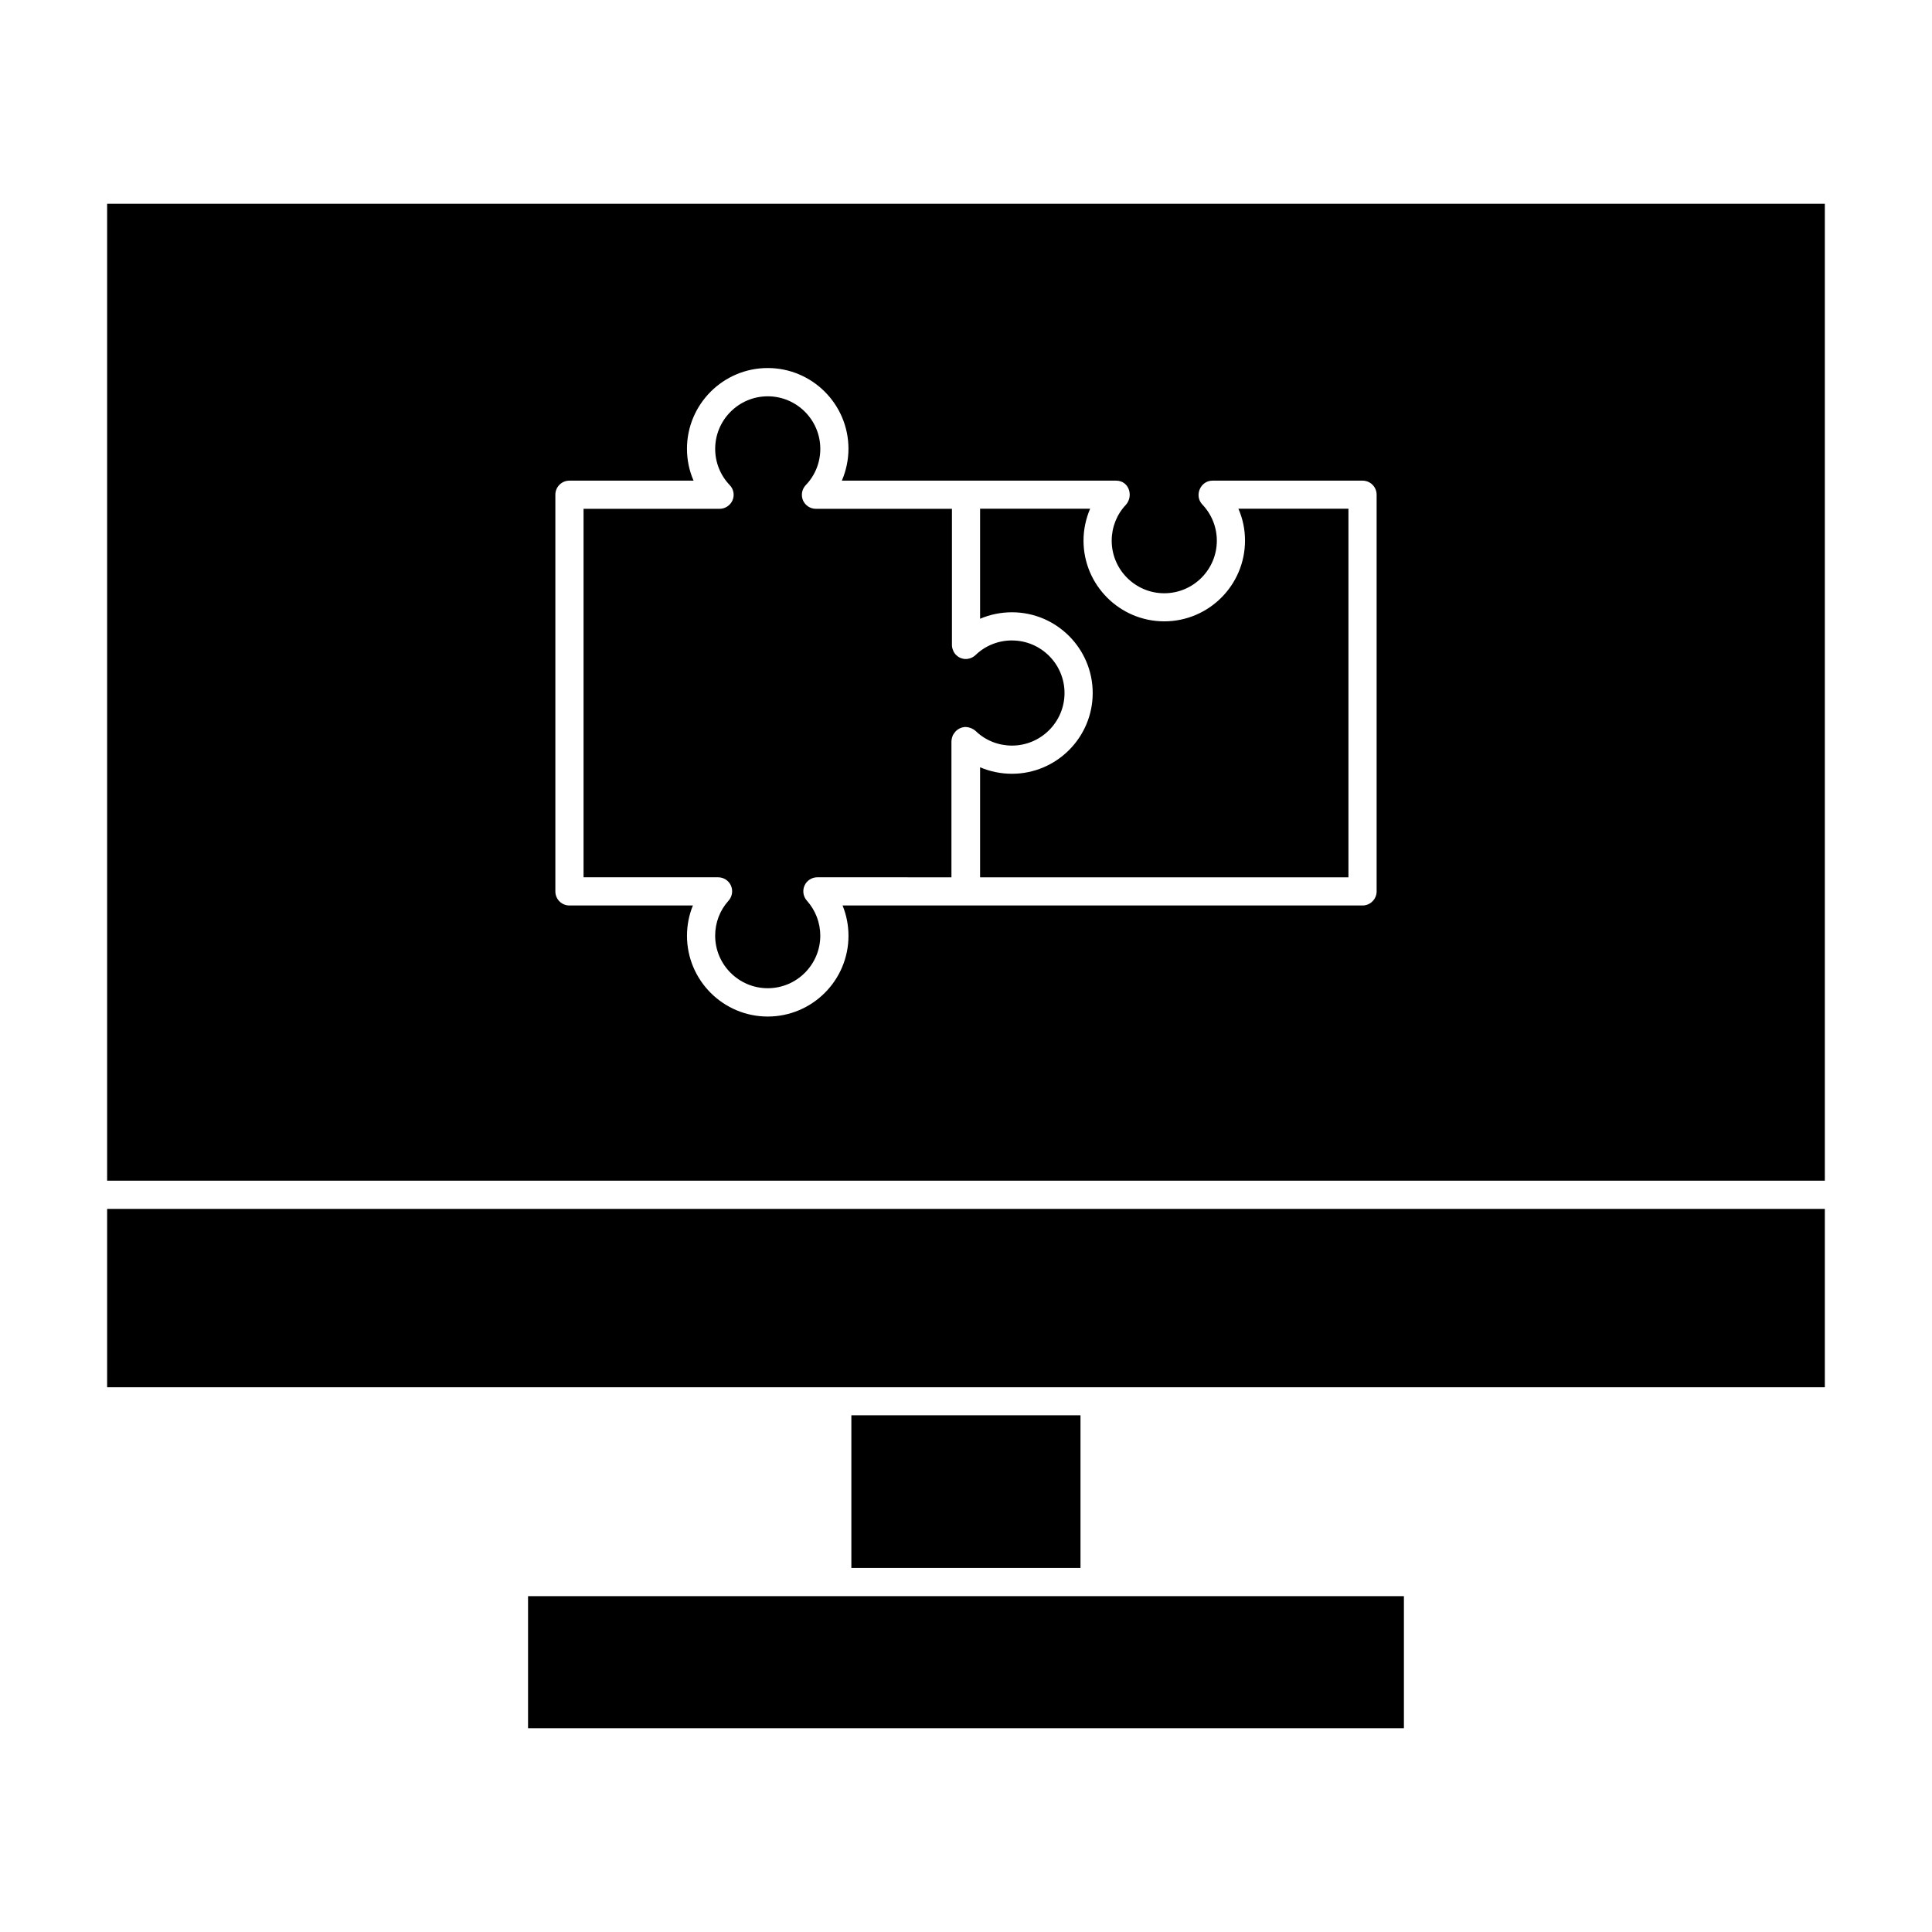 <?xml version="1.0" encoding="UTF-8"?>
<!-- Uploaded to: SVG Repo, www.svgrepo.com, Generator: SVG Repo Mixer Tools -->
<svg fill="#000000" width="800px" height="800px" version="1.1" viewBox="144 144 512 512" xmlns="http://www.w3.org/2000/svg">
 <g>
  <path d="m516.05 567v35h-232.11v-35z"/>
  <path d="m369.62 519.07h60.723v40.453h-60.723z"/>
  <path d="m627.6 464.37v47.27h-455.21v-47.27z"/>
  <path d="m412.18 313.73c7.676 0 13.93 6.254 13.93 13.93 0 7.676-6.254 13.93-13.93 13.93-3.555 0-6.965-1.332-9.543-3.793l-0.059-0.059c-0.031-0.031-0.09-0.09-0.148-0.117-0.117-0.09-0.238-0.207-0.355-0.266-0.059-0.031-0.09-0.059-0.148-0.09-0.059-0.031-0.117-0.059-0.18-0.09-0.059-0.031-0.117-0.059-0.148-0.09-0.059-0.031-0.117-0.059-0.207-0.09-0.059-0.031-0.09-0.031-0.148-0.059-0.059-0.031-0.117-0.031-0.18-0.059-0.059-0.031-0.117-0.031-0.18-0.059-0.031 0-0.09-0.031-0.117-0.031-0.031 0-0.09-0.031-0.117-0.031-0.117-0.031-0.238-0.031-0.355-0.059-0.117 0-0.238-0.031-0.355-0.031h-0.297-0.059c-0.059 0-0.09 0-0.148 0.031-0.742 0.09-1.48 0.445-2.074 1.008-0.031 0.031-0.09 0.09-0.117 0.117-0.031 0.031-0.09 0.09-0.117 0.148-0.18 0.207-0.324 0.445-0.473 0.652-0.031 0.059-0.059 0.09-0.09 0.148-0.031 0.031-0.031 0.09-0.059 0.117-0.031 0.059-0.031 0.09-0.059 0.148-0.031 0.031-0.031 0.059-0.031 0.117-0.031 0.059-0.031 0.09-0.059 0.148-0.031 0.09-0.059 0.207-0.09 0.297 0 0.059-0.031 0.09-0.031 0.148s-0.031 0.117-0.031 0.18c0 0.059-0.031 0.117-0.031 0.18 0 0.117-0.031 0.238-0.031 0.355v36.039l-35.527-0.008c-1.48 0-2.816 0.859-3.406 2.191-0.594 1.332-0.355 2.906 0.621 4 2.281 2.547 3.555 5.84 3.555 9.277 0 7.676-6.254 13.93-13.93 13.93s-13.93-6.254-13.93-13.93c0-3.438 1.246-6.727 3.555-9.277 0.977-1.098 1.215-2.668 0.621-4s-1.926-2.191-3.406-2.191h-35.648v-97.648h36.039c1.48 0 2.844-0.891 3.438-2.254s0.297-2.965-0.742-4.031c-2.488-2.609-3.852-6.016-3.852-9.602 0-7.676 6.254-13.93 13.93-13.93s13.93 6.254 13.93 13.93c0 3.586-1.363 7.023-3.852 9.602-1.039 1.098-1.305 2.668-0.742 4.031 0.594 1.363 1.926 2.254 3.438 2.254h36.039v36.039 0.18c0 0.117 0.031 0.207 0.031 0.324 0 0.059 0.031 0.117 0.031 0.18 0 0.031 0.031 0.09 0.031 0.148 0.031 0.059 0.031 0.148 0.059 0.207 0 0.031 0.031 0.09 0.031 0.117 0.031 0.059 0.059 0.148 0.09 0.207s0.031 0.117 0.059 0.18c0.059 0.117 0.09 0.207 0.148 0.324 0.031 0.059 0.059 0.09 0.09 0.148s0.09 0.117 0.117 0.18c0.031 0.031 0.059 0.09 0.09 0.117 0.031 0.059 0.09 0.09 0.117 0.148 0.031 0.059 0.09 0.09 0.117 0.148 0.09 0.09 0.18 0.18 0.297 0.266 0.059 0.031 0.09 0.09 0.148 0.117 0.059 0.031 0.09 0.09 0.148 0.117 0.031 0.031 0.059 0.059 0.117 0.09 0.238 0.148 0.473 0.266 0.742 0.355 0.18 0.059 0.355 0.117 0.535 0.148 0.09 0 0.148 0.031 0.238 0.031 0.059 0 0.09 0 0.148 0.031h0.059 0.297c0.117 0 0.238 0 0.355-0.031 0.117 0 0.238-0.031 0.355-0.059 0.031 0 0.09-0.031 0.117-0.031 0.031 0 0.09-0.031 0.117-0.031 0.059-0.031 0.117-0.031 0.18-0.059 0.059-0.031 0.117-0.031 0.18-0.059 0.117-0.031 0.238-0.09 0.324-0.148 0.059-0.031 0.117-0.059 0.148-0.09 0.059-0.031 0.09-0.059 0.148-0.09s0.09-0.059 0.148-0.09c0.059-0.031 0.09-0.059 0.148-0.117 0.031-0.031 0.09-0.059 0.117-0.09 0.09-0.059 0.148-0.148 0.238-0.207 2.566-2.461 6.004-3.82 9.59-3.82z"/>
  <path d="m501.35 278.85v97.648h-97.617v-29.16c2.637 1.125 5.512 1.719 8.445 1.719 11.797 0 21.398-9.602 21.398-21.398s-9.602-21.398-21.398-21.398c-2.934 0-5.809 0.594-8.445 1.719v-29.16h29.16c-1.125 2.637-1.75 5.512-1.75 8.445 0 11.797 9.602 21.398 21.398 21.398s21.398-9.602 21.398-21.398c0-2.965-0.594-5.809-1.75-8.445h29.16z"/>
  <path d="m627.6 198v258.9h-455.21v-258.9zm-118.78 182.2v-105.09c0-2.074-1.66-3.734-3.734-3.734h-39.77c-3.199 0-4.891 3.973-2.695 6.312 2.488 2.609 3.852 6.016 3.852 9.602 0 7.676-6.254 13.93-13.93 13.93s-13.93-6.254-13.93-13.93c0-3.555 1.332-6.965 3.793-9.543 2.043-2.371 0.77-6.371-2.637-6.371h-72.668c1.125-2.637 1.75-5.512 1.75-8.445 0-11.797-9.602-21.398-21.398-21.398s-21.398 9.602-21.398 21.398c0 2.934 0.594 5.809 1.75 8.445h-32.895c-2.074 0-3.734 1.66-3.734 3.734v105.12c0 2.074 1.66 3.734 3.734 3.734h32.719c-1.039 2.519-1.57 5.246-1.57 8.031 0 11.797 9.602 21.398 21.398 21.398s21.398-9.602 21.398-21.398c0-2.785-0.535-5.512-1.57-8.031h137.84c2.039-0.027 3.699-1.688 3.699-3.762z"/>
 </g>
</svg>
